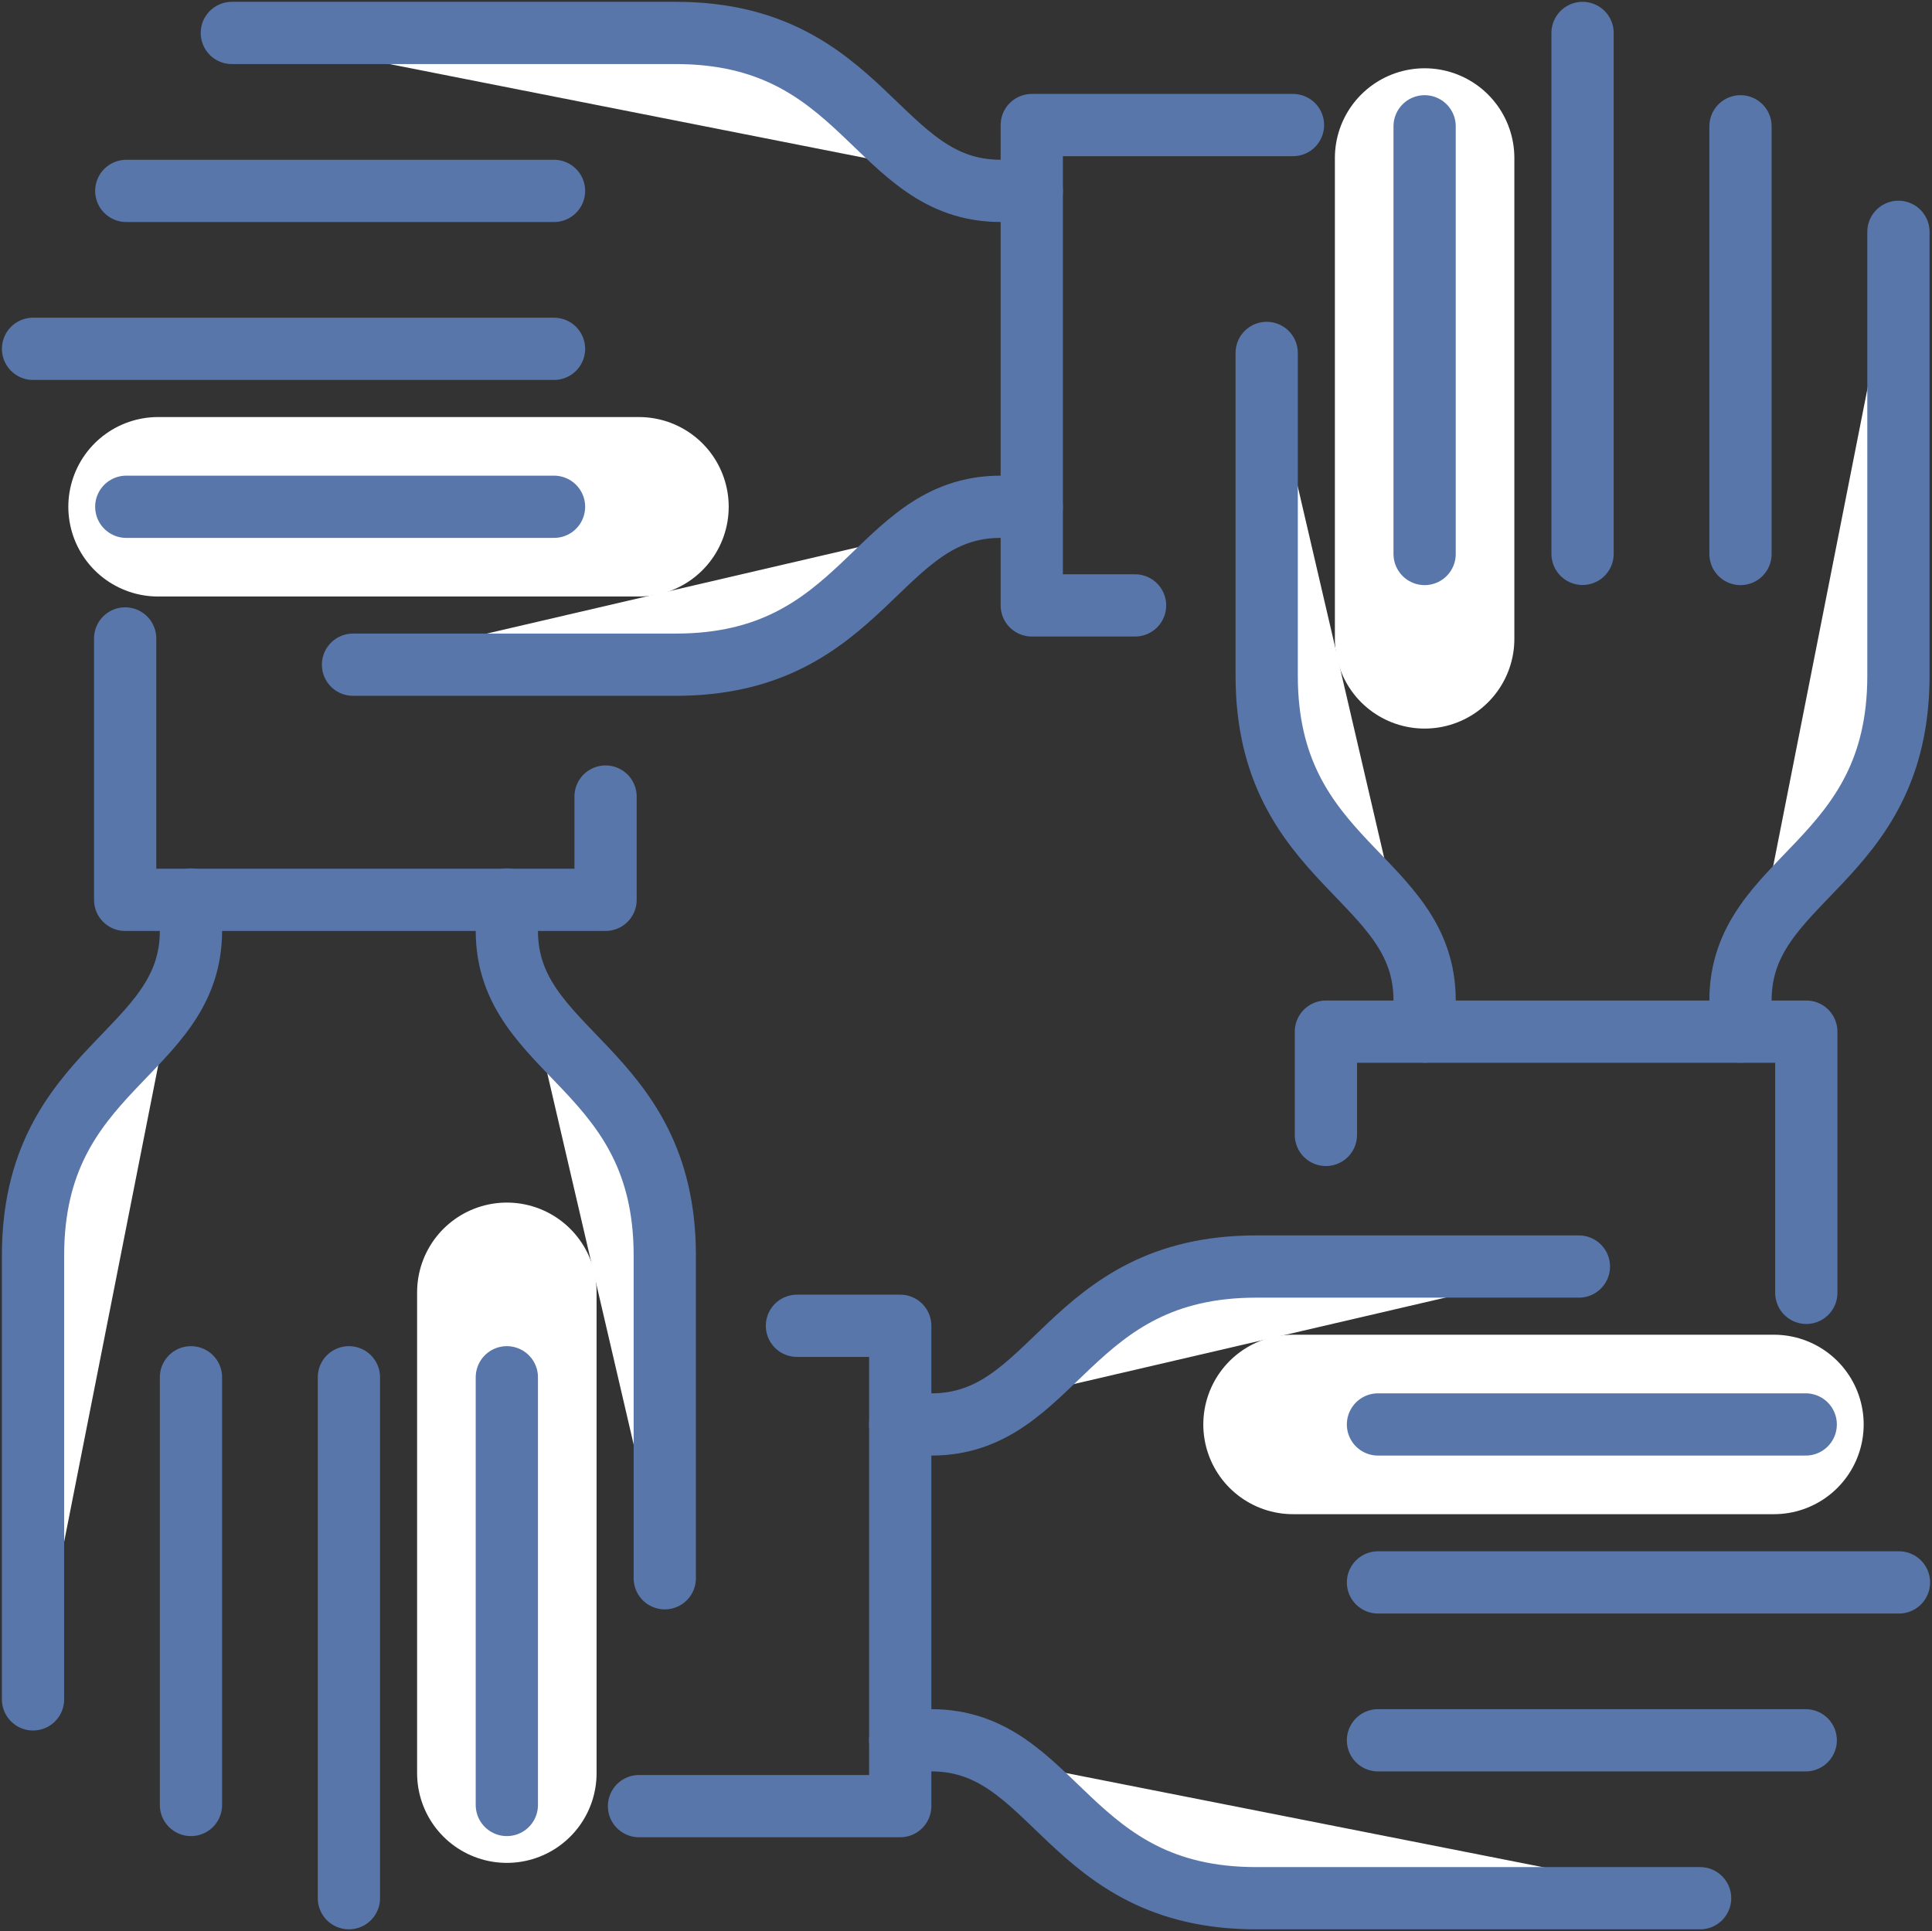 <svg xmlns="http://www.w3.org/2000/svg" width="46.558" height="46.545" viewBox="0 0 46.558 46.545">
  <rect x="0" y="0" width="46.558" height="46.545" fill="#333333" stroke="none"/>
  <g id="ico_materiality_09" transform="translate(-924.542 -3730.577)">
    <path id="パス_91077" data-name="パス 91077" d="M171.56,19.607h-6.295V31.184h2.489" transform="translate(784.141 3713.984)" fill="none" stroke="#5876aa" stroke-linecap="round" stroke-linejoin="round" stroke-width="1.5"/>
    <line id="線_296" data-name="線 296" x2="12.555" transform="translate(925.338 3738.984)" fill="none" stroke="#5876aa" stroke-linecap="round" stroke-linejoin="round" stroke-width="1.5"/>
    <rect id="長方形_6278" data-name="長方形 6278" width="46.408" height="46.396" transform="translate(924.617 3730.652)" fill="none" stroke="rgba(0,0,0,0)" stroke-width="0.15"/>
    <line id="線_297" data-name="線 297" x1="10.308" transform="translate(927.585 3735.178)" fill="none" stroke="#5876aa" stroke-linecap="round" stroke-linejoin="round" stroke-width="1.5"/>
    <line id="線_298" data-name="線 298" x2="11.589" transform="translate(928.351 3742.791)" fill="none" stroke="#fff" stroke-linecap="round" stroke-linejoin="round" stroke-width="4.325"/>
    <line id="線_299" data-name="線 299" x2="10.308" transform="translate(927.585 3742.791)" fill="none" stroke="#5876aa" stroke-linecap="round" stroke-linejoin="round" stroke-width="1.5"/>
    <path id="パス_91078" data-name="パス 91078" d="M56,8.611h-.753c-3,0-3.256-3.806-7.824-3.806h-10.7" transform="translate(893.406 3726.566)" fill="#fff" stroke="rgba(0,0,0,0)" stroke-width="0.15"/>
    <path id="パス_91079" data-name="パス 91079" d="M56,8.611h-.753c-3,0-3.256-3.806-7.824-3.806h-10.7" transform="translate(893.406 3726.566)" fill="none" stroke="#5876aa" stroke-linecap="round" stroke-linejoin="round" stroke-width="1.5"/>
    <path id="パス_91080" data-name="パス 91080" d="M72.573,80.928h-.753c-3,0-3.256,3.806-7.824,3.806H56.216" transform="translate(876.833 3661.863)" fill="#fff" stroke="rgba(0,0,0,0)" stroke-width="0.15"/>
    <path id="パス_91081" data-name="パス 91081" d="M72.573,80.928h-.753c-3,0-3.256,3.806-7.824,3.806H56.216" transform="translate(876.833 3661.863)" fill="none" stroke="#5876aa" stroke-linecap="round" stroke-linejoin="round" stroke-width="1.5"/>
    <path id="パス_91082" data-name="パス 91082" d="M19.607,102.073v6.3H31.184v-2.489" transform="translate(907.951 3643.891)" fill="none" stroke="#5876aa" stroke-linecap="round" stroke-linejoin="round" stroke-width="1.5"/>
    <line id="線_300" data-name="線 300" y1="12.555" transform="translate(932.95 3763.771)" fill="none" stroke="#5876aa" stroke-linecap="round" stroke-linejoin="round" stroke-width="1.5"/>
    <line id="線_301" data-name="線 301" y2="10.308" transform="translate(929.144 3763.771)" fill="none" stroke="#5876aa" stroke-linecap="round" stroke-linejoin="round" stroke-width="1.5"/>
    <line id="線_302" data-name="線 302" y1="11.589" transform="translate(936.756 3761.723)" fill="none" stroke="#fff" stroke-linecap="round" stroke-linejoin="round" stroke-width="4.325"/>
    <line id="線_303" data-name="線 303" y1="10.308" transform="translate(936.756 3763.771)" fill="none" stroke="#5876aa" stroke-linecap="round" stroke-linejoin="round" stroke-width="1.5"/>
    <path id="パス_91083" data-name="パス 91083" d="M8.612,144.042v.753c0,3-3.806,3.256-3.806,7.824v10.7" transform="translate(920.532 3608.215)" fill="#fff" stroke="rgba(0,0,0,0)" stroke-width="0.15"/>
    <path id="パス_91084" data-name="パス 91084" d="M8.612,144.042v.753c0,3-3.806,3.256-3.806,7.824v10.7" transform="translate(920.532 3608.215)" fill="none" stroke="#5876aa" stroke-linecap="round" stroke-linejoin="round" stroke-width="1.5"/>
    <path id="パス_91085" data-name="パス 91085" d="M80.928,144.042v.753c0,3,3.806,3.256,3.806,7.824V160.4" transform="translate(855.828 3608.215)" fill="#fff" stroke="rgba(0,0,0,0)" stroke-width="0.15"/>
    <path id="パス_91086" data-name="パス 91086" d="M80.928,144.042v.753c0,3,3.806,3.256,3.806,7.824V160.4" transform="translate(855.828 3608.215)" fill="none" stroke="#5876aa" stroke-linecap="round" stroke-linejoin="round" stroke-width="1.5"/>
    <path id="パス_91087" data-name="パス 91087" d="M102.156,224.095h6.295V212.518h-2.489" transform="translate(837.785 3550.012)" fill="none" stroke="#5876aa" stroke-linecap="round" stroke-linejoin="round" stroke-width="1.5"/>
    <line id="線_304" data-name="線 304" x1="12.555" transform="translate(957.749 3768.715)" fill="none" stroke="#5876aa" stroke-linecap="round" stroke-linejoin="round" stroke-width="1.5"/>
    <line id="線_305" data-name="線 305" x2="10.308" transform="translate(957.749 3772.52)" fill="none" stroke="#5876aa" stroke-linecap="round" stroke-linejoin="round" stroke-width="1.5"/>
    <line id="線_306" data-name="線 306" x1="11.589" transform="translate(955.702 3764.908)" fill="none" stroke="#fff" stroke-linecap="round" stroke-linejoin="round" stroke-width="4.325"/>
    <line id="線_307" data-name="線 307" x1="10.308" transform="translate(957.749 3764.908)" fill="none" stroke="#5876aa" stroke-linecap="round" stroke-linejoin="round" stroke-width="1.5"/>
    <path id="パス_91088" data-name="パス 91088" d="M144.124,279.124h.753c3,0,3.256,3.806,7.824,3.806h10.7" transform="translate(802.111 3493.396)" fill="#fff" stroke="rgba(0,0,0,0)" stroke-width="0.15"/>
    <path id="パス_91089" data-name="パス 91089" d="M144.124,279.124h.753c3,0,3.256,3.806,7.824,3.806h10.7" transform="translate(802.111 3493.396)" fill="none" stroke="#5876aa" stroke-linecap="round" stroke-linejoin="round" stroke-width="1.5"/>
    <path id="パス_91090" data-name="パス 91090" d="M144.124,206.808h.753c3,0,3.256-3.806,7.824-3.806h7.779" transform="translate(802.111 3558.1)" fill="#fff" stroke="rgba(0,0,0,0)" stroke-width="0.15"/>
    <path id="パス_91091" data-name="パス 91091" d="M144.124,206.808h.753c3,0,3.256-3.806,7.824-3.806h7.779" transform="translate(802.111 3558.1)" fill="none" stroke="#5876aa" stroke-linecap="round" stroke-linejoin="round" stroke-width="1.5"/>
    <path id="パス_91092" data-name="パス 91092" d="M224.095,171.56v-6.295H212.518v2.489" transform="translate(743.976 3590.176)" fill="none" stroke="#5876aa" stroke-linecap="round" stroke-linejoin="round" stroke-width="1.5"/>
    <line id="線_308" data-name="線 308" y2="12.555" transform="translate(962.679 3731.371)" fill="none" stroke="#5876aa" stroke-linecap="round" stroke-linejoin="round" stroke-width="1.5"/>
    <line id="線_309" data-name="線 309" y1="10.308" transform="translate(966.485 3733.621)" fill="none" stroke="#5876aa" stroke-linecap="round" stroke-linejoin="round" stroke-width="1.5"/>
    <line id="線_310" data-name="線 310" y2="11.589" transform="translate(958.873 3734.385)" fill="none" stroke="#fff" stroke-linecap="round" stroke-linejoin="round" stroke-width="4.325"/>
    <line id="線_311" data-name="線 311" y2="10.308" transform="translate(958.873 3733.621)" fill="none" stroke="#5876aa" stroke-linecap="round" stroke-linejoin="round" stroke-width="1.5"/>
    <path id="パス_91093" data-name="パス 91093" d="M279.125,56v-.753c0-3,3.806-3.256,3.806-7.824v-10.7" transform="translate(687.36 3699.441)" fill="#fff" stroke="rgba(0,0,0,0)" stroke-width="0.15"/>
    <path id="パス_91094" data-name="パス 91094" d="M279.125,56v-.753c0-3,3.806-3.256,3.806-7.824v-10.7" transform="translate(687.36 3699.441)" fill="none" stroke="#5876aa" stroke-linecap="round" stroke-linejoin="round" stroke-width="1.5"/>
    <path id="パス_91095" data-name="パス 91095" d="M206.808,72.573v-.753c0-3-3.806-3.256-3.806-7.824V56.216" transform="translate(752.065 3682.867)" fill="#fff" stroke="rgba(0,0,0,0)" stroke-width="0.15"/>
    <path id="パス_91096" data-name="パス 91096" d="M206.808,72.573v-.753c0-3-3.806-3.256-3.806-7.824V56.216" transform="translate(752.065 3682.867)" fill="none" stroke="#5876aa" stroke-linecap="round" stroke-linejoin="round" stroke-width="1.5"/>
  </g>
</svg>
